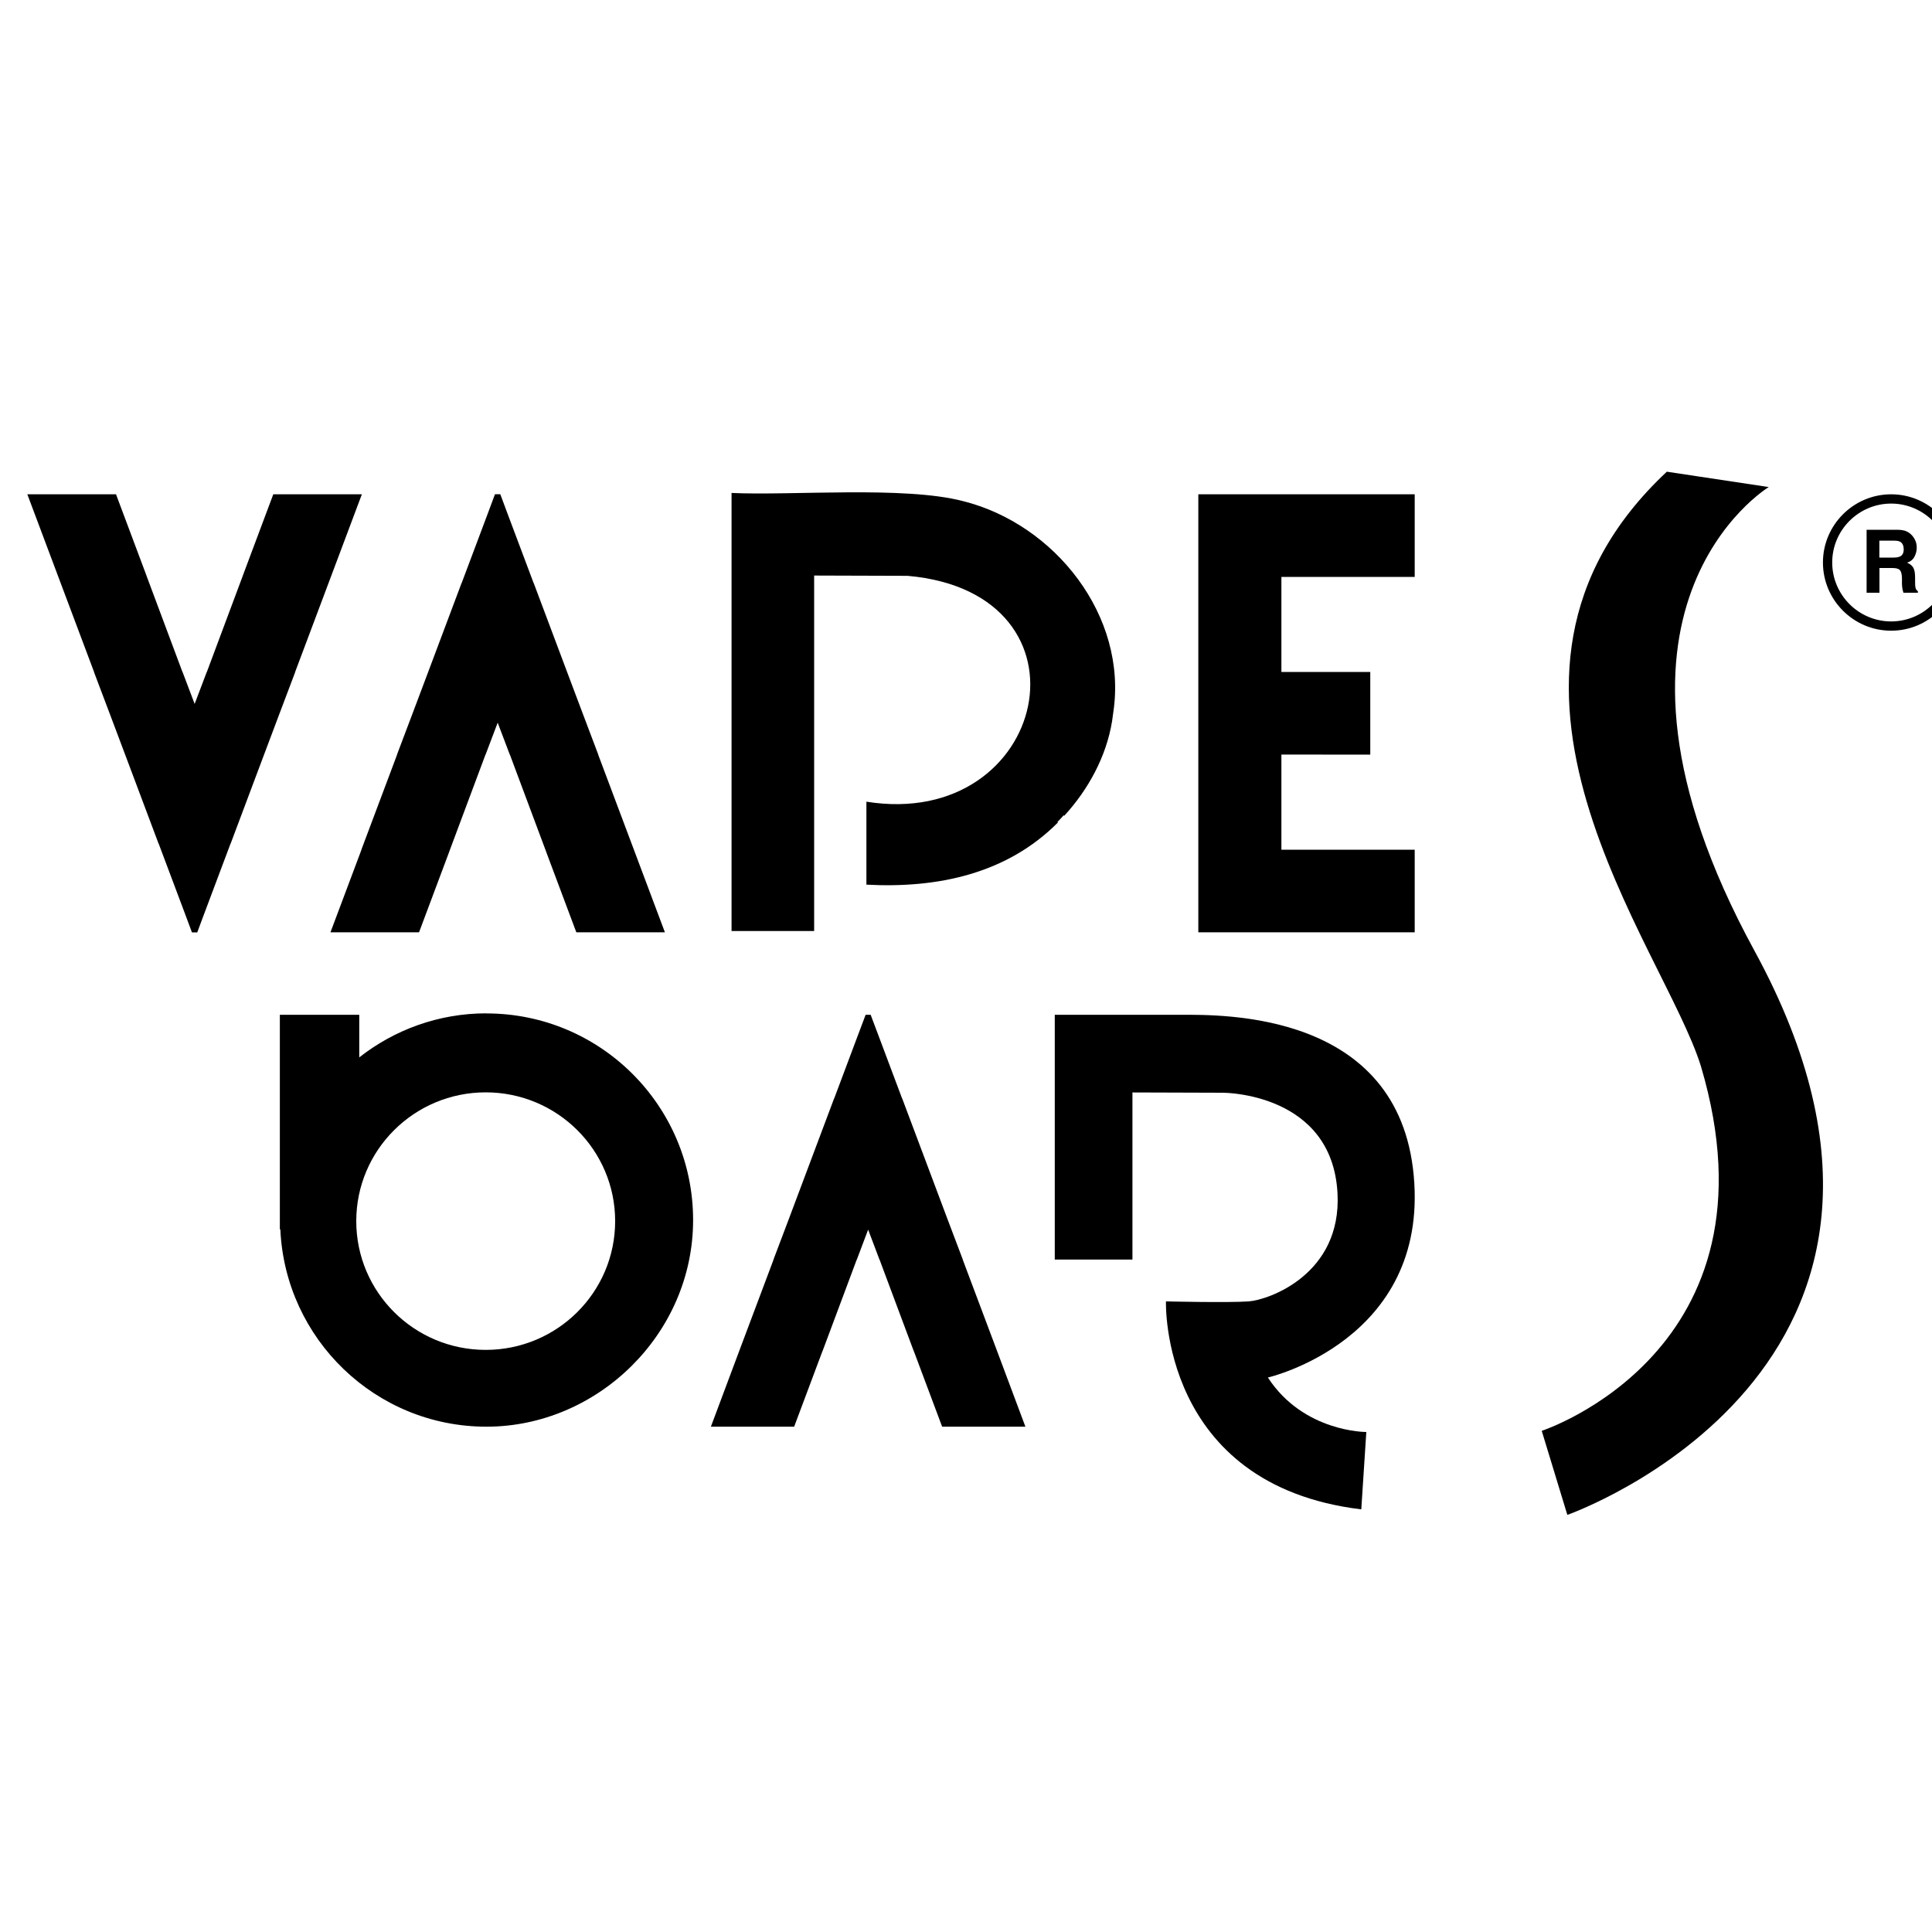 <svg viewBox="0 0 200 200" xmlns:xlink="http://www.w3.org/1999/xlink" xmlns="http://www.w3.org/2000/svg" data-name="Layer 1" id="Layer_1">
  <defs>
    <style>
      .cls-1 {
        filter: url(#drop-shadow-1);
      }
    </style>
    <filter filterUnits="userSpaceOnUse" height="107.99" width="200" y="46" x="0" id="drop-shadow-1">
      <feOffset dy="2.83" dx="2.83"></feOffset>
      <feGaussianBlur stdDeviation="1.42" result="blur"></feGaussianBlur>
      <feFlood flood-opacity=".25" flood-color="#000"></feFlood>
      <feComposite operator="in" in2="blur"></feComposite>
      <feComposite in="SourceGraphic"></feComposite>
    </filter>
  </defs>
  <g class="cls-1">
    <g>
      <g>
        <path d="M31.42,56.89l3.21-8.55h-9.17l-3.05,8.14-.15.41-3.68,9.85h-.01l-1.25,3.3-1.25-3.3h-.01l-3.68-9.85-.15-.41-3.05-8.14H0l3.21,8.55h0l3.7,9.85h-.01l1.72,4.55,1.75,4.65h0l3.21,8.55h.01l2.69,7.16.76,2.04h.55l.76-2.04,2.69-7.16h.01l3.21-8.55h0l1.75-4.65,1.72-4.55h-.01l3.7-9.85h0Z"></path>
        <path d="M34.59,85.13l-3.21,8.55h9.17l3.05-8.14.15-.41,3.68-9.85h.01l1.25-3.3,1.25,3.3h.01l3.68,9.85.15.41,3.05,8.14h9.17l-3.21-8.55h0l-3.7-9.85h.01l-1.72-4.55-1.75-4.65h0l-3.21-8.55h-.01l-2.69-7.16-.76-2.04h-.55l-.76,2.04-2.69,7.16h-.01l-3.21,8.55h0l-1.75,4.65-1.72,4.55h.01l-3.7,9.85h0Z"></path>
        <polygon points="121.24 93.68 121.24 93.68 121.22 93.68 121.22 48.34 129.82 48.34 143.62 48.34 143.62 56.89 129.82 56.89 129.82 66.73 129.82 66.73 139.02 66.73 139.02 66.73 139.02 75.28 139.02 75.29 129.82 75.28 129.82 85.13 143.62 85.13 143.62 93.68 121.24 93.68"></polygon>
        <path d="M86.87,88.75c7.35.39,14.52-1.11,19.82-6.44l-.05-.05c.22-.22.43-.45.64-.69l.06.05c2.5-2.73,4.35-6.13,4.95-9.78l.13-.94c1.49-9.97-6.06-19.49-15.58-21.86-6.08-1.58-17.72-.55-23.94-.84v45.35h8.55v-36.8l9.68.03c20.1,1.77,14.56,26.39-4.27,23.38v8.58Z"></path>
      </g>
      <path d="M73.77,136.82l-3.01,8.04h8.62l2.87-7.66.15-.38,3.46-9.26h.01l1.17-3.1,1.17,3.1h.01l3.46,9.26.15.38,2.87,7.66h8.62l-3.01-8.04h0l-3.48-9.26h.01l-1.62-4.28-1.64-4.37h0l-3.02-8.04h-.01l-2.53-6.74-.72-1.91h-.52l-.72,1.91-2.53,6.74h-.01l-3.02,8.04h0l-1.64,4.37-1.62,4.28h.01l-3.48,9.26h0Z"></path>
      <path d="M47.53,102.07c-4.97,0-9.54,1.71-13.17,4.56v-4.41h-8.22v22.21h.05c.51,11.36,9.86,20.43,21.34,20.43s21.39-9.58,21.39-21.39-9.58-21.39-21.39-21.39ZM47.45,136.91c-7.4,0-13.4-5.97-13.4-13.33s6-13.33,13.4-13.33,13.4,5.97,13.4,13.33-6,13.33-13.4,13.33Z"></path>
      <path d="M114.4,127.56v-17.3l9.38.03s11.31-.03,11.85,10.43c.43,8.36-7.11,11.02-9.2,11.17s-8.56,0-8.56,0c0,0-.66,19,20.22,21.53l.52-8.01s-6.49.04-10.19-5.64c0,0,16.66-3.83,15.1-20.89-1.56-17.06-19.86-16.66-24.18-16.66h-12.98v25.34h8.04Z"></path>
      <path d="M180.27,47.59s-20.81,12.58-1.48,48c23.64,43.33-19.37,58.4-19.37,58.4l-2.65-8.7s25.23-8.24,16.48-37.74c-3.85-12.42-26.49-40.06-3.53-61.55l10.55,1.59Z"></path>
      <g>
        <path d="M194.53,52.18c.24.1.44.26.61.46.14.17.25.35.33.55.08.2.12.43.12.69,0,.31-.08.61-.23.91s-.41.51-.77.63c.3.12.51.29.64.51.13.22.19.56.19,1.02v.44c0,.3.01.5.04.61.04.17.12.29.25.37v.16h-1.5c-.04-.14-.07-.26-.09-.35-.04-.18-.05-.37-.06-.56v-.61c-.01-.42-.09-.69-.22-.83s-.4-.21-.78-.21h-1.33v2.56h-1.33v-6.52h3.12c.45,0,.79.06,1.03.17ZM191.72,53.14v1.75h1.47c.29,0,.51-.04.66-.11.26-.12.39-.37.39-.73,0-.39-.12-.66-.37-.8-.14-.08-.35-.11-.63-.11h-1.5Z"></path>
        <path d="M192.94,62.46c-3.89,0-7.06-3.17-7.06-7.06s3.17-7.06,7.06-7.06,7.06,3.17,7.06,7.06-3.17,7.06-7.06,7.06ZM192.94,49.3c-3.36,0-6.1,2.74-6.1,6.1s2.74,6.1,6.1,6.1,6.1-2.74,6.1-6.1-2.74-6.1-6.1-6.1Z"></path>
      </g>
    </g>
  </g>
</svg>
